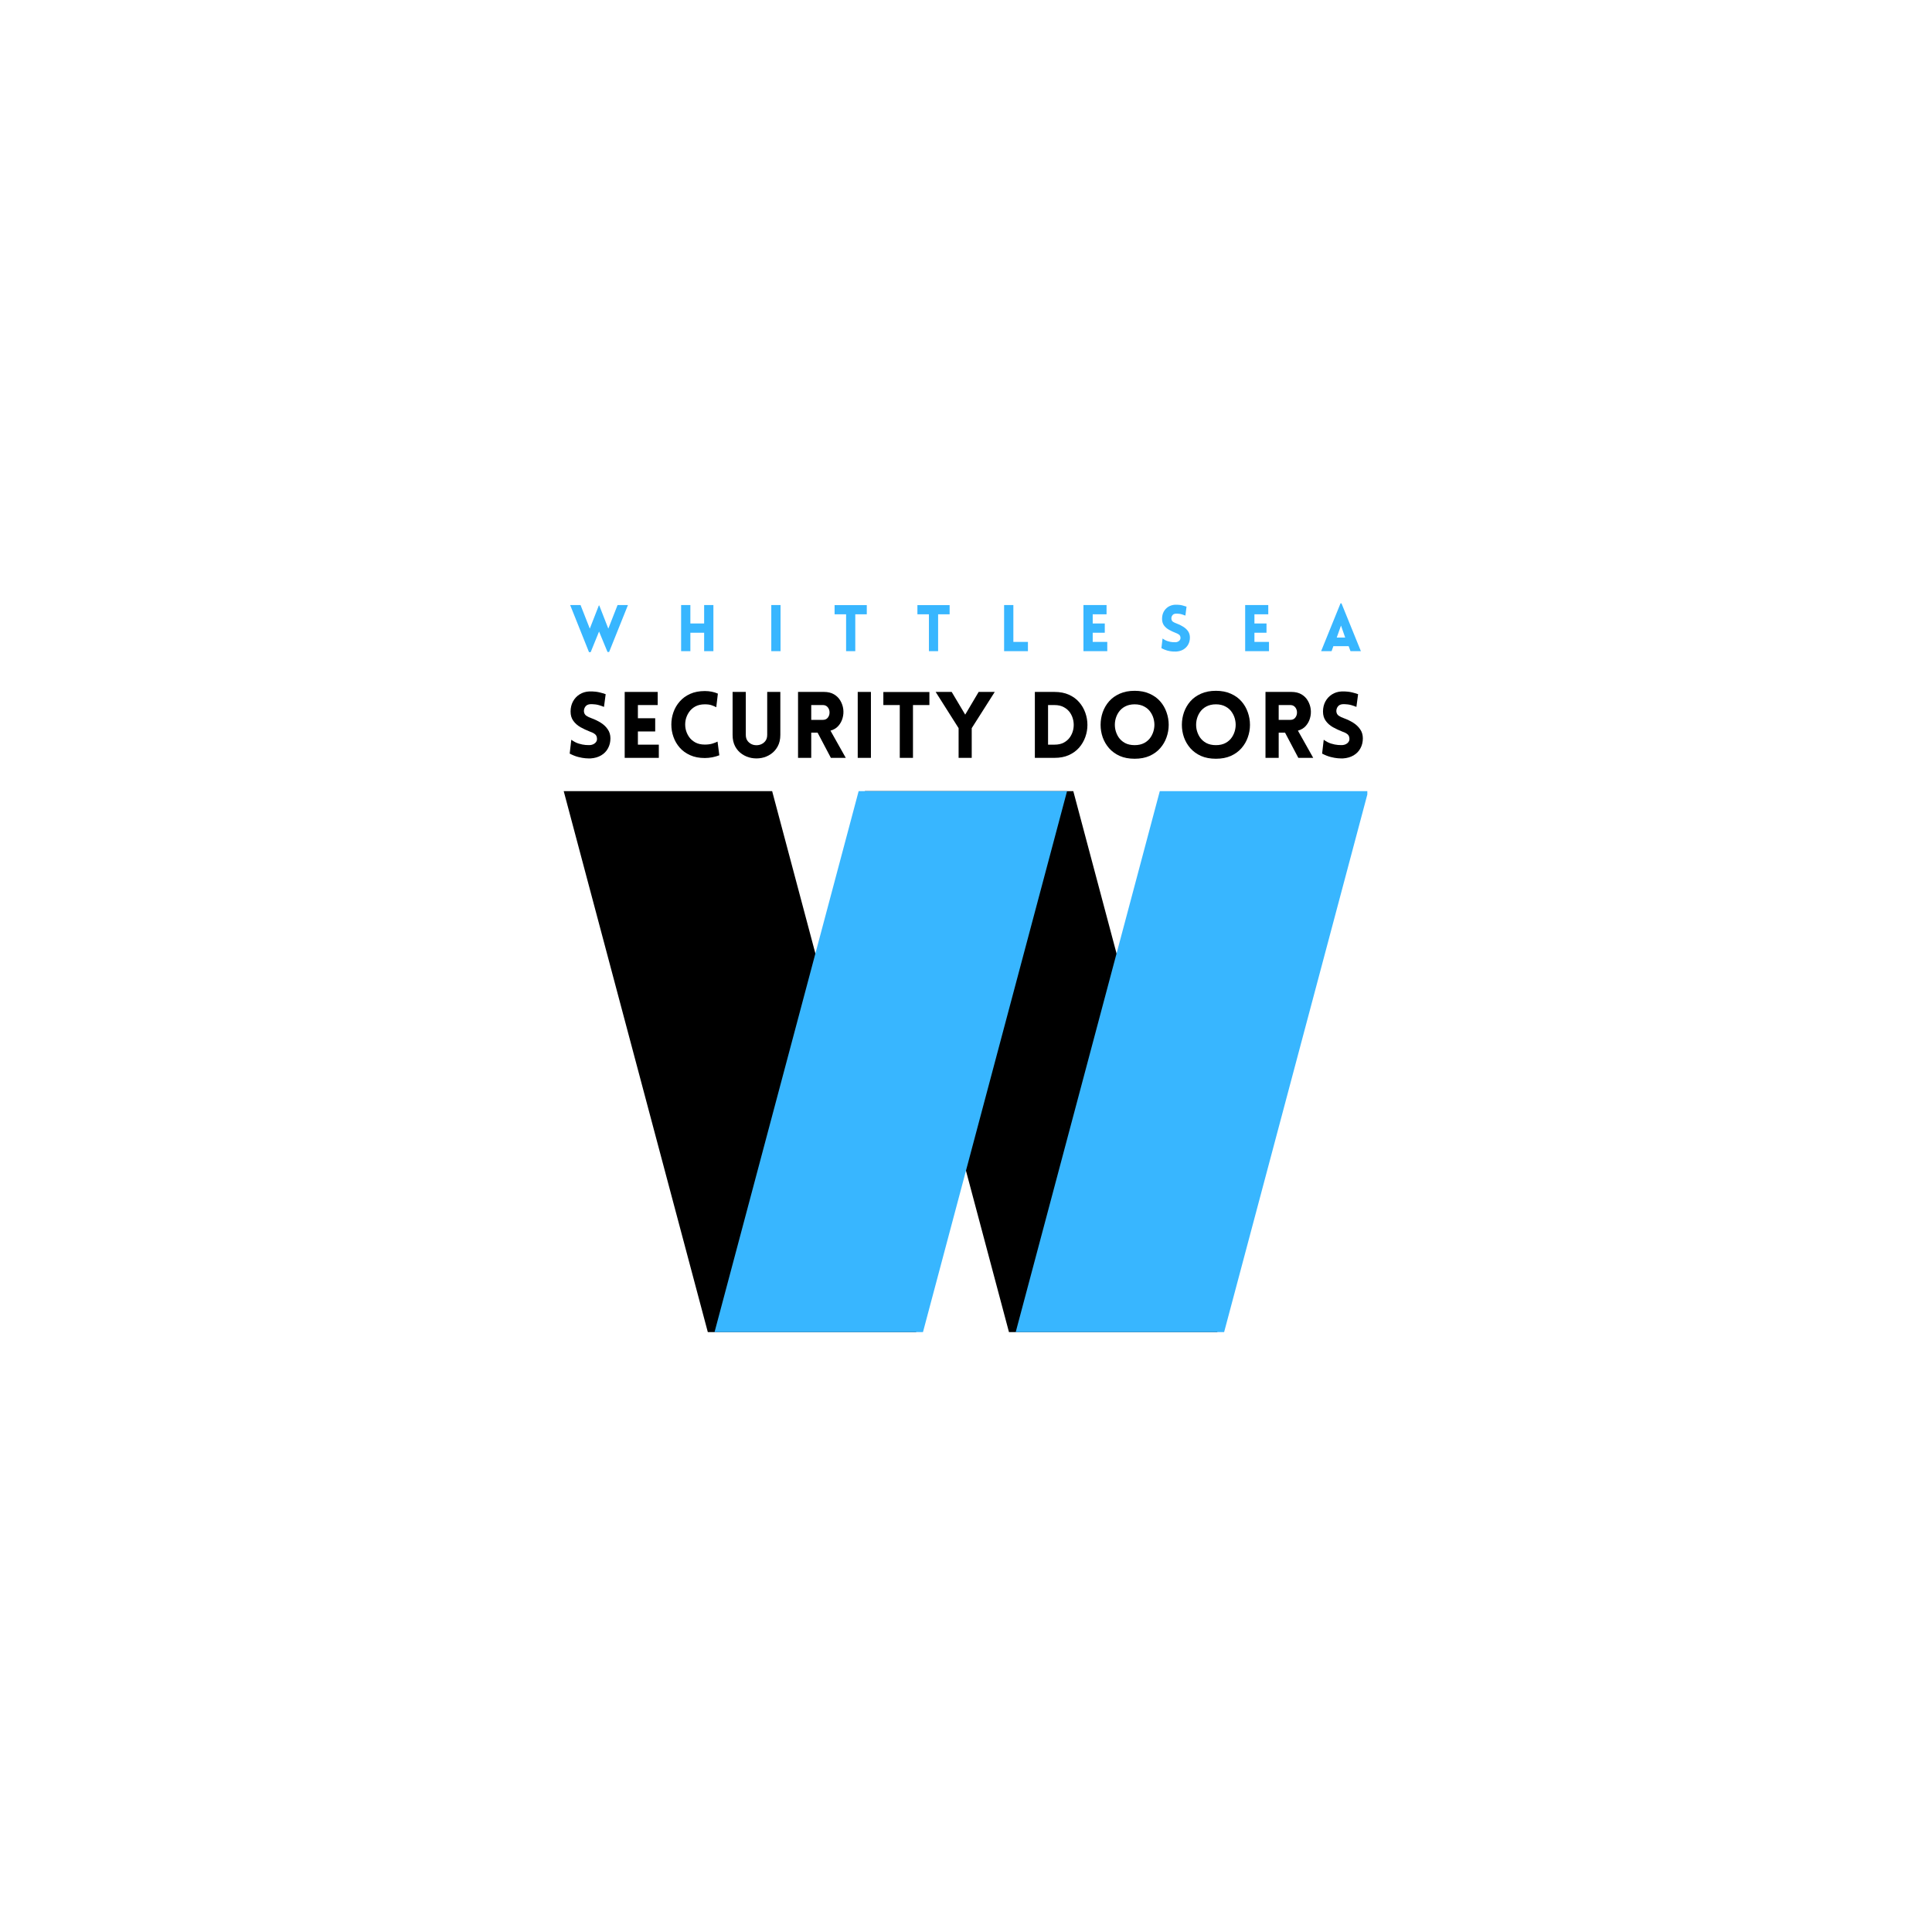 <?xml version="1.0" encoding="UTF-8"?>
<svg xmlns="http://www.w3.org/2000/svg" xmlns:xlink="http://www.w3.org/1999/xlink" width="500" zoomAndPan="magnify" viewBox="0 0 375 375" height="500" preserveAspectRatio="xMidYMid meet" version="1.0">
  <defs>
    <g></g>
    <clipPath id="550acef307">
      <path d="M 109.398 153.559 L 178 153.559 L 178 258.559 L 109.398 258.559 Z M 109.398 153.559 " clip-rule="nonzero"></path>
    </clipPath>
    <clipPath id="20a1d7530e">
      <path d="M 167 153.559 L 237 153.559 L 237 258.559 L 167 258.559 Z M 167 153.559 " clip-rule="nonzero"></path>
    </clipPath>
    <clipPath id="68bb9ccdd7">
      <path d="M 138 153.559 L 208 153.559 L 208 258.559 L 138 258.559 Z M 138 153.559 " clip-rule="nonzero"></path>
    </clipPath>
    <clipPath id="c7f0ad795d">
      <path d="M 197 153.559 L 265.398 153.559 L 265.398 258.559 L 197 258.559 Z M 197 153.559 " clip-rule="nonzero"></path>
    </clipPath>
  </defs>
  <g clip-path="url(#550acef307)">
    <path fill="#000000" d="M 149.871 153.551 L 109.414 153.551 L 137.398 258.605 L 177.852 258.605 L 149.871 153.551 " fill-opacity="1" fill-rule="nonzero"></path>
  </g>
  <g clip-path="url(#20a1d7530e)">
    <path fill="#000000" d="M 208.324 153.551 L 167.867 153.551 L 195.852 258.605 L 236.309 258.605 L 208.324 153.551 " fill-opacity="1" fill-rule="nonzero"></path>
  </g>
  <g clip-path="url(#68bb9ccdd7)">
    <path fill="#38b6ff" d="M 179.137 258.605 L 138.68 258.605 L 166.664 153.551 L 207.117 153.551 L 179.137 258.605 " fill-opacity="1" fill-rule="nonzero"></path>
  </g>
  <g clip-path="url(#c7f0ad795d)">
    <path fill="#38b6ff" d="M 237.59 258.605 L 197.137 258.605 L 225.117 153.551 L 265.574 153.551 L 237.59 258.605 " fill-opacity="1" fill-rule="nonzero"></path>
  </g>
  <g fill="#38b6ff" fill-opacity="1">
    <g transform="translate(110.589, 126.391)">
      <g>
        <path d="M 3.734 0.188 L 0.078 -8.953 L 2.094 -8.953 L 3.891 -4.375 L 5.641 -8.859 L 5.734 -8.859 L 7.484 -4.375 L 9.281 -8.953 L 11.297 -8.953 L 7.641 0.156 L 7.328 0.156 L 5.688 -3.812 L 4.062 0.188 Z M 3.734 0.188 "></path>
      </g>
    </g>
  </g>
  <g fill="#38b6ff" fill-opacity="1">
    <g transform="translate(131.204, 126.391)">
      <g>
        <path d="M 7.266 0 L 5.469 0 L 5.469 -3.578 L 2.797 -3.578 L 2.797 0 L 1 0 L 1 -8.953 L 2.797 -8.953 L 2.797 -5.375 L 5.469 -5.375 L 5.469 -8.953 L 7.266 -8.953 Z M 7.266 0 "></path>
      </g>
    </g>
  </g>
  <g fill="#38b6ff" fill-opacity="1">
    <g transform="translate(148.706, 126.391)">
      <g>
        <path d="M 2.797 0 L 1 0 L 1 -8.953 L 2.797 -8.953 Z M 2.797 0 "></path>
      </g>
    </g>
  </g>
  <g fill="#38b6ff" fill-opacity="1">
    <g transform="translate(161.743, 126.391)">
      <g>
        <path d="M 4.266 0 L 2.484 0 L 2.484 -7.156 L 0.25 -7.156 L 0.25 -8.938 L 6.5 -8.938 L 6.5 -7.156 L 4.266 -7.156 Z M 4.266 0 "></path>
      </g>
    </g>
  </g>
  <g fill="#38b6ff" fill-opacity="1">
    <g transform="translate(177.82, 126.391)">
      <g>
        <path d="M 4.266 0 L 2.484 0 L 2.484 -7.156 L 0.25 -7.156 L 0.25 -8.938 L 6.5 -8.938 L 6.5 -7.156 L 4.266 -7.156 Z M 4.266 0 "></path>
      </g>
    </g>
  </g>
  <g fill="#38b6ff" fill-opacity="1">
    <g transform="translate(193.896, 126.391)">
      <g>
        <path d="M 1 -8.953 L 2.797 -8.953 L 2.797 -1.797 L 5.625 -1.797 L 5.625 0 L 1 0 Z M 1 -8.953 "></path>
      </g>
    </g>
  </g>
  <g fill="#38b6ff" fill-opacity="1">
    <g transform="translate(209.297, 126.391)">
      <g>
        <path d="M 5.625 0 L 1 0 L 1 -8.953 L 5.484 -8.953 L 5.484 -7.156 L 2.797 -7.156 L 2.797 -5.375 L 5.141 -5.375 L 5.141 -3.578 L 2.797 -3.578 L 2.797 -1.797 L 5.625 -1.797 Z M 5.625 0 "></path>
      </g>
    </g>
  </g>
  <g fill="#38b6ff" fill-opacity="1">
    <g transform="translate(224.836, 126.391)">
      <g>
        <path d="M 0.594 -0.578 L 0.812 -2.453 C 1.156 -2.211 1.492 -2.039 1.828 -1.938 C 2.172 -1.832 2.477 -1.77 2.75 -1.75 C 3.031 -1.738 3.234 -1.734 3.359 -1.734 C 3.629 -1.754 3.859 -1.848 4.047 -2.016 C 4.234 -2.191 4.316 -2.398 4.297 -2.641 C 4.273 -2.898 4.176 -3.094 4 -3.219 C 3.82 -3.352 3.609 -3.461 3.359 -3.547 C 2.898 -3.723 2.469 -3.926 2.062 -4.156 C 1.656 -4.383 1.328 -4.672 1.078 -5.016 C 0.836 -5.359 0.719 -5.781 0.719 -6.281 C 0.719 -6.781 0.82 -7.234 1.031 -7.641 C 1.25 -8.047 1.547 -8.367 1.922 -8.609 C 2.305 -8.848 2.742 -8.984 3.234 -9.016 C 3.473 -9.023 3.758 -9.016 4.094 -8.984 C 4.438 -8.953 4.895 -8.836 5.469 -8.641 L 5.25 -6.906 C 4.75 -7.102 4.352 -7.219 4.062 -7.25 C 3.77 -7.281 3.555 -7.289 3.422 -7.281 C 3.098 -7.27 2.863 -7.16 2.719 -6.953 C 2.57 -6.754 2.508 -6.531 2.531 -6.281 C 2.551 -6.031 2.656 -5.836 2.844 -5.703 C 3.039 -5.578 3.27 -5.469 3.531 -5.375 C 4 -5.207 4.426 -5 4.812 -4.75 C 5.207 -4.508 5.523 -4.219 5.766 -3.875 C 6.004 -3.531 6.125 -3.117 6.125 -2.641 C 6.125 -2.148 6.016 -1.703 5.797 -1.297 C 5.578 -0.898 5.266 -0.578 4.859 -0.328 C 4.453 -0.086 3.973 0.047 3.422 0.078 C 3.254 0.086 3.023 0.082 2.734 0.062 C 2.441 0.039 2.113 -0.016 1.75 -0.109 C 1.383 -0.211 1 -0.367 0.594 -0.578 Z M 0.594 -0.578 "></path>
      </g>
    </g>
  </g>
  <g fill="#38b6ff" fill-opacity="1">
    <g transform="translate(240.687, 126.391)">
      <g>
        <path d="M 5.625 0 L 1 0 L 1 -8.953 L 5.484 -8.953 L 5.484 -7.156 L 2.797 -7.156 L 2.797 -5.375 L 5.141 -5.375 L 5.141 -3.578 L 2.797 -3.578 L 2.797 -1.797 L 5.625 -1.797 Z M 5.625 0 "></path>
      </g>
    </g>
  </g>
  <g fill="#38b6ff" fill-opacity="1">
    <g transform="translate(256.225, 126.391)">
      <g>
        <path d="M 0.203 0 L 3.969 -9.281 L 4.156 -9.281 L 7.922 0 L 5.906 0 L 5.547 -0.969 L 2.578 -0.969 L 2.234 0 Z M 3.234 -2.641 L 4.875 -2.641 L 4.062 -4.969 Z M 3.234 -2.641 "></path>
      </g>
    </g>
  </g>
  <g fill="#000000" fill-opacity="1">
    <g transform="translate(109.733, 147.1)">
      <g>
        <path d="M 0.844 -0.828 L 1.156 -3.516 C 1.645 -3.16 2.129 -2.91 2.609 -2.766 C 3.098 -2.617 3.539 -2.531 3.938 -2.5 C 4.332 -2.477 4.625 -2.473 4.812 -2.484 C 5.195 -2.516 5.523 -2.648 5.797 -2.891 C 6.066 -3.141 6.18 -3.438 6.141 -3.781 C 6.117 -4.145 5.984 -4.422 5.734 -4.609 C 5.484 -4.805 5.176 -4.961 4.812 -5.078 C 4.145 -5.336 3.52 -5.629 2.938 -5.953 C 2.363 -6.285 1.898 -6.695 1.547 -7.188 C 1.191 -7.676 1.016 -8.273 1.016 -8.984 C 1.016 -9.703 1.164 -10.348 1.469 -10.922 C 1.781 -11.504 2.207 -11.969 2.75 -12.312 C 3.301 -12.664 3.93 -12.859 4.641 -12.891 C 4.973 -12.91 5.379 -12.895 5.859 -12.844 C 6.348 -12.801 7.004 -12.641 7.828 -12.359 L 7.5 -9.891 C 6.801 -10.172 6.238 -10.332 5.812 -10.375 C 5.395 -10.414 5.086 -10.43 4.891 -10.422 C 4.43 -10.398 4.098 -10.242 3.891 -9.953 C 3.68 -9.672 3.586 -9.348 3.609 -8.984 C 3.648 -8.629 3.805 -8.359 4.078 -8.172 C 4.359 -7.984 4.68 -7.828 5.047 -7.703 C 5.711 -7.461 6.328 -7.164 6.891 -6.812 C 7.453 -6.457 7.898 -6.031 8.234 -5.531 C 8.578 -5.039 8.75 -4.457 8.75 -3.781 C 8.75 -3.07 8.594 -2.43 8.281 -1.859 C 7.977 -1.285 7.535 -0.828 6.953 -0.484 C 6.379 -0.141 5.691 0.055 4.891 0.109 C 4.648 0.117 4.32 0.109 3.906 0.078 C 3.5 0.047 3.031 -0.035 2.5 -0.172 C 1.977 -0.305 1.426 -0.523 0.844 -0.828 Z M 0.844 -0.828 "></path>
      </g>
    </g>
  </g>
  <g fill="#000000" fill-opacity="1">
    <g transform="translate(119.815, 147.1)">
      <g>
        <path d="M 8.062 0 L 1.438 0 L 1.438 -12.797 L 7.844 -12.797 L 7.844 -10.25 L 4 -10.25 L 4 -7.688 L 7.359 -7.688 L 7.359 -5.125 L 4 -5.125 L 4 -2.562 L 8.062 -2.562 Z M 8.062 0 "></path>
      </g>
    </g>
  </g>
  <g fill="#000000" fill-opacity="1">
    <g transform="translate(129.448, 147.1)">
      <g>
        <path d="M 9.578 -9.828 C 9.336 -9.961 9.047 -10.086 8.703 -10.203 C 8.367 -10.328 7.922 -10.391 7.359 -10.391 C 6.629 -10.391 6.008 -10.25 5.5 -9.969 C 4.988 -9.688 4.578 -9.312 4.266 -8.844 C 3.953 -8.375 3.738 -7.863 3.625 -7.312 C 3.52 -6.758 3.52 -6.203 3.625 -5.641 C 3.738 -5.086 3.953 -4.578 4.266 -4.109 C 4.578 -3.648 4.988 -3.281 5.5 -3 C 6.008 -2.719 6.629 -2.578 7.359 -2.578 C 7.922 -2.578 8.41 -2.641 8.828 -2.766 C 9.254 -2.898 9.586 -3.031 9.828 -3.156 L 10.172 -0.5 C 9.773 -0.344 9.32 -0.211 8.812 -0.109 C 8.301 -0.016 7.816 0.031 7.359 0.031 C 6.273 0.031 5.328 -0.148 4.516 -0.516 C 3.703 -0.879 3.023 -1.367 2.484 -1.984 C 1.941 -2.609 1.535 -3.305 1.266 -4.078 C 0.992 -4.848 0.859 -5.645 0.859 -6.469 C 0.859 -7.289 0.992 -8.086 1.266 -8.859 C 1.535 -9.629 1.941 -10.32 2.484 -10.938 C 3.023 -11.562 3.703 -12.055 4.516 -12.422 C 5.328 -12.785 6.273 -12.969 7.359 -12.969 C 8.285 -12.969 9.129 -12.801 9.891 -12.469 Z M 9.578 -9.828 "></path>
      </g>
    </g>
  </g>
  <g fill="#000000" fill-opacity="1">
    <g transform="translate(140.837, 147.1)">
      <g>
        <path d="M 10.625 -4.453 C 10.625 -3.586 10.453 -2.844 10.109 -2.219 C 9.773 -1.602 9.332 -1.109 8.781 -0.734 C 8.238 -0.359 7.641 -0.109 6.984 0.016 C 6.328 0.141 5.664 0.141 5 0.016 C 4.344 -0.109 3.738 -0.359 3.188 -0.734 C 2.633 -1.109 2.191 -1.602 1.859 -2.219 C 1.523 -2.844 1.359 -3.586 1.359 -4.453 L 1.359 -12.797 L 3.922 -12.797 L 3.922 -4.469 C 3.922 -3.938 4.062 -3.508 4.344 -3.188 C 4.625 -2.863 4.969 -2.645 5.375 -2.531 C 5.789 -2.426 6.203 -2.426 6.609 -2.531 C 7.023 -2.645 7.375 -2.863 7.656 -3.188 C 7.938 -3.508 8.078 -3.938 8.078 -4.469 L 8.078 -12.797 L 10.625 -12.797 Z M 10.625 -4.453 "></path>
      </g>
    </g>
  </g>
  <g fill="#000000" fill-opacity="1">
    <g transform="translate(153.461, 147.1)">
      <g>
        <path d="M 7.812 0 L 5.234 -4.891 L 4 -4.891 L 4 0 L 1.438 0 L 1.438 -12.797 L 6.484 -12.797 C 7.242 -12.797 7.891 -12.641 8.422 -12.328 C 8.953 -12.016 9.363 -11.602 9.656 -11.094 C 9.957 -10.582 10.145 -10.031 10.219 -9.438 C 10.289 -8.852 10.242 -8.273 10.078 -7.703 C 9.922 -7.141 9.648 -6.641 9.266 -6.203 C 8.879 -5.766 8.367 -5.457 7.734 -5.281 L 10.703 0 Z M 4 -7.375 L 6.25 -7.375 C 6.594 -7.375 6.867 -7.469 7.078 -7.656 C 7.285 -7.852 7.426 -8.094 7.5 -8.375 C 7.57 -8.664 7.57 -8.953 7.5 -9.234 C 7.426 -9.523 7.285 -9.766 7.078 -9.953 C 6.867 -10.148 6.594 -10.25 6.25 -10.25 L 4 -10.25 Z M 4 -7.375 "></path>
      </g>
    </g>
  </g>
  <g fill="#000000" fill-opacity="1">
    <g transform="translate(165.046, 147.1)">
      <g>
        <path d="M 4 0 L 1.438 0 L 1.438 -12.797 L 4 -12.797 Z M 4 0 "></path>
      </g>
    </g>
  </g>
  <g fill="#000000" fill-opacity="1">
    <g transform="translate(171.099, 147.1)">
      <g>
        <path d="M 6.109 0 L 3.547 0 L 3.547 -10.25 L 0.359 -10.25 L 0.359 -12.781 L 9.297 -12.781 L 9.297 -10.25 L 6.109 -10.25 Z M 6.109 0 "></path>
      </g>
    </g>
  </g>
  <g fill="#000000" fill-opacity="1">
    <g transform="translate(181.502, 147.1)">
      <g>
        <path d="M 4.562 0 L 4.562 -5.766 L 0.109 -12.797 L 3.219 -12.797 L 5.844 -8.391 L 8.453 -12.797 L 11.578 -12.797 L 7.109 -5.766 L 7.109 0 Z M 4.562 0 "></path>
      </g>
    </g>
  </g>
  <g fill="#000000" fill-opacity="1">
    <g transform="translate(193.733, 147.1)">
      <g></g>
    </g>
  </g>
  <g fill="#000000" fill-opacity="1">
    <g transform="translate(199.427, 147.1)">
      <g>
        <path d="M 5.25 -12.797 C 6.312 -12.797 7.238 -12.617 8.031 -12.266 C 8.832 -11.91 9.5 -11.426 10.031 -10.812 C 10.562 -10.207 10.961 -9.52 11.234 -8.75 C 11.504 -7.988 11.641 -7.203 11.641 -6.391 C 11.641 -5.586 11.504 -4.805 11.234 -4.047 C 10.961 -3.285 10.562 -2.598 10.031 -1.984 C 9.5 -1.379 8.832 -0.895 8.031 -0.531 C 7.238 -0.176 6.312 0 5.25 0 L 1.438 0 L 1.438 -12.797 Z M 5.25 -10.25 L 4 -10.25 L 4 -2.562 L 5.25 -2.562 C 5.969 -2.562 6.578 -2.695 7.078 -2.969 C 7.586 -3.25 7.992 -3.617 8.297 -4.078 C 8.598 -4.535 8.801 -5.035 8.906 -5.578 C 9.008 -6.129 9.008 -6.676 8.906 -7.219 C 8.801 -7.77 8.598 -8.273 8.297 -8.734 C 7.992 -9.191 7.586 -9.555 7.078 -9.828 C 6.578 -10.109 5.969 -10.25 5.25 -10.25 Z M 5.25 -10.25 "></path>
      </g>
    </g>
  </g>
  <g fill="#000000" fill-opacity="1">
    <g transform="translate(212.642, 147.1)">
      <g>
        <path d="M 7.594 0.172 C 6.488 0.172 5.52 -0.008 4.688 -0.375 C 3.863 -0.75 3.176 -1.25 2.625 -1.875 C 2.082 -2.5 1.672 -3.203 1.391 -3.984 C 1.117 -4.773 0.984 -5.582 0.984 -6.406 C 0.984 -7.238 1.117 -8.051 1.391 -8.844 C 1.672 -9.633 2.082 -10.344 2.625 -10.969 C 3.176 -11.594 3.863 -12.086 4.688 -12.453 C 5.52 -12.828 6.488 -13.016 7.594 -13.016 C 8.688 -13.016 9.648 -12.828 10.484 -12.453 C 11.316 -12.086 12.004 -11.594 12.547 -10.969 C 13.098 -10.344 13.508 -9.633 13.781 -8.844 C 14.062 -8.051 14.203 -7.238 14.203 -6.406 C 14.203 -5.582 14.062 -4.773 13.781 -3.984 C 13.508 -3.203 13.098 -2.5 12.547 -1.875 C 12.004 -1.25 11.316 -0.75 10.484 -0.375 C 9.648 -0.008 8.688 0.172 7.594 0.172 Z M 7.594 -2.469 C 8.32 -2.469 8.945 -2.609 9.469 -2.891 C 10 -3.18 10.414 -3.562 10.719 -4.031 C 11.031 -4.508 11.238 -5.023 11.344 -5.578 C 11.457 -6.141 11.457 -6.703 11.344 -7.266 C 11.238 -7.828 11.031 -8.344 10.719 -8.812 C 10.414 -9.289 10 -9.672 9.469 -9.953 C 8.945 -10.242 8.32 -10.391 7.594 -10.391 C 6.863 -10.391 6.234 -10.242 5.703 -9.953 C 5.18 -9.672 4.766 -9.289 4.453 -8.812 C 4.148 -8.344 3.941 -7.828 3.828 -7.266 C 3.723 -6.703 3.723 -6.141 3.828 -5.578 C 3.941 -5.023 4.148 -4.508 4.453 -4.031 C 4.766 -3.562 5.18 -3.18 5.703 -2.891 C 6.234 -2.609 6.863 -2.469 7.594 -2.469 Z M 7.594 -2.469 "></path>
      </g>
    </g>
  </g>
  <g fill="#000000" fill-opacity="1">
    <g transform="translate(228.417, 147.1)">
      <g>
        <path d="M 7.594 0.172 C 6.488 0.172 5.52 -0.008 4.688 -0.375 C 3.863 -0.75 3.176 -1.25 2.625 -1.875 C 2.082 -2.5 1.672 -3.203 1.391 -3.984 C 1.117 -4.773 0.984 -5.582 0.984 -6.406 C 0.984 -7.238 1.117 -8.051 1.391 -8.844 C 1.672 -9.633 2.082 -10.344 2.625 -10.969 C 3.176 -11.594 3.863 -12.086 4.688 -12.453 C 5.52 -12.828 6.488 -13.016 7.594 -13.016 C 8.688 -13.016 9.648 -12.828 10.484 -12.453 C 11.316 -12.086 12.004 -11.594 12.547 -10.969 C 13.098 -10.344 13.508 -9.633 13.781 -8.844 C 14.062 -8.051 14.203 -7.238 14.203 -6.406 C 14.203 -5.582 14.062 -4.773 13.781 -3.984 C 13.508 -3.203 13.098 -2.5 12.547 -1.875 C 12.004 -1.25 11.316 -0.75 10.484 -0.375 C 9.648 -0.008 8.688 0.172 7.594 0.172 Z M 7.594 -2.469 C 8.32 -2.469 8.945 -2.609 9.469 -2.891 C 10 -3.18 10.414 -3.562 10.719 -4.031 C 11.031 -4.508 11.238 -5.023 11.344 -5.578 C 11.457 -6.141 11.457 -6.703 11.344 -7.266 C 11.238 -7.828 11.031 -8.344 10.719 -8.812 C 10.414 -9.289 10 -9.672 9.469 -9.953 C 8.945 -10.242 8.32 -10.391 7.594 -10.391 C 6.863 -10.391 6.234 -10.242 5.703 -9.953 C 5.18 -9.672 4.766 -9.289 4.453 -8.812 C 4.148 -8.344 3.941 -7.828 3.828 -7.266 C 3.723 -6.703 3.723 -6.141 3.828 -5.578 C 3.941 -5.023 4.148 -4.508 4.453 -4.031 C 4.766 -3.562 5.18 -3.18 5.703 -2.891 C 6.234 -2.609 6.863 -2.469 7.594 -2.469 Z M 7.594 -2.469 "></path>
      </g>
    </g>
  </g>
  <g fill="#000000" fill-opacity="1">
    <g transform="translate(244.193, 147.1)">
      <g>
        <path d="M 7.812 0 L 5.234 -4.891 L 4 -4.891 L 4 0 L 1.438 0 L 1.438 -12.797 L 6.484 -12.797 C 7.242 -12.797 7.891 -12.641 8.422 -12.328 C 8.953 -12.016 9.363 -11.602 9.656 -11.094 C 9.957 -10.582 10.145 -10.031 10.219 -9.438 C 10.289 -8.852 10.242 -8.273 10.078 -7.703 C 9.922 -7.141 9.648 -6.641 9.266 -6.203 C 8.879 -5.766 8.367 -5.457 7.734 -5.281 L 10.703 0 Z M 4 -7.375 L 6.25 -7.375 C 6.594 -7.375 6.867 -7.469 7.078 -7.656 C 7.285 -7.852 7.426 -8.094 7.5 -8.375 C 7.57 -8.664 7.57 -8.953 7.5 -9.234 C 7.426 -9.523 7.285 -9.766 7.078 -9.953 C 6.867 -10.148 6.594 -10.25 6.25 -10.25 L 4 -10.25 Z M 4 -7.375 "></path>
      </g>
    </g>
  </g>
  <g fill="#000000" fill-opacity="1">
    <g transform="translate(255.778, 147.1)">
      <g>
        <path d="M 0.844 -0.828 L 1.156 -3.516 C 1.645 -3.16 2.129 -2.91 2.609 -2.766 C 3.098 -2.617 3.539 -2.531 3.938 -2.5 C 4.332 -2.477 4.625 -2.473 4.812 -2.484 C 5.195 -2.516 5.523 -2.648 5.797 -2.891 C 6.066 -3.141 6.18 -3.438 6.141 -3.781 C 6.117 -4.145 5.984 -4.422 5.734 -4.609 C 5.484 -4.805 5.176 -4.961 4.812 -5.078 C 4.145 -5.336 3.52 -5.629 2.938 -5.953 C 2.363 -6.285 1.898 -6.695 1.547 -7.188 C 1.191 -7.676 1.016 -8.273 1.016 -8.984 C 1.016 -9.703 1.164 -10.348 1.469 -10.922 C 1.781 -11.504 2.207 -11.969 2.75 -12.312 C 3.301 -12.664 3.93 -12.859 4.641 -12.891 C 4.973 -12.91 5.379 -12.895 5.859 -12.844 C 6.348 -12.801 7.004 -12.641 7.828 -12.359 L 7.5 -9.891 C 6.801 -10.172 6.238 -10.332 5.812 -10.375 C 5.395 -10.414 5.086 -10.43 4.891 -10.422 C 4.43 -10.398 4.098 -10.242 3.891 -9.953 C 3.68 -9.672 3.586 -9.348 3.609 -8.984 C 3.648 -8.629 3.805 -8.359 4.078 -8.172 C 4.359 -7.984 4.68 -7.828 5.047 -7.703 C 5.711 -7.461 6.328 -7.164 6.891 -6.812 C 7.453 -6.457 7.898 -6.031 8.234 -5.531 C 8.578 -5.039 8.75 -4.457 8.75 -3.781 C 8.75 -3.07 8.594 -2.43 8.281 -1.859 C 7.977 -1.285 7.535 -0.828 6.953 -0.484 C 6.379 -0.141 5.691 0.055 4.891 0.109 C 4.648 0.117 4.32 0.109 3.906 0.078 C 3.5 0.047 3.031 -0.035 2.5 -0.172 C 1.977 -0.305 1.426 -0.523 0.844 -0.828 Z M 0.844 -0.828 "></path>
      </g>
    </g>
  </g>
</svg>
